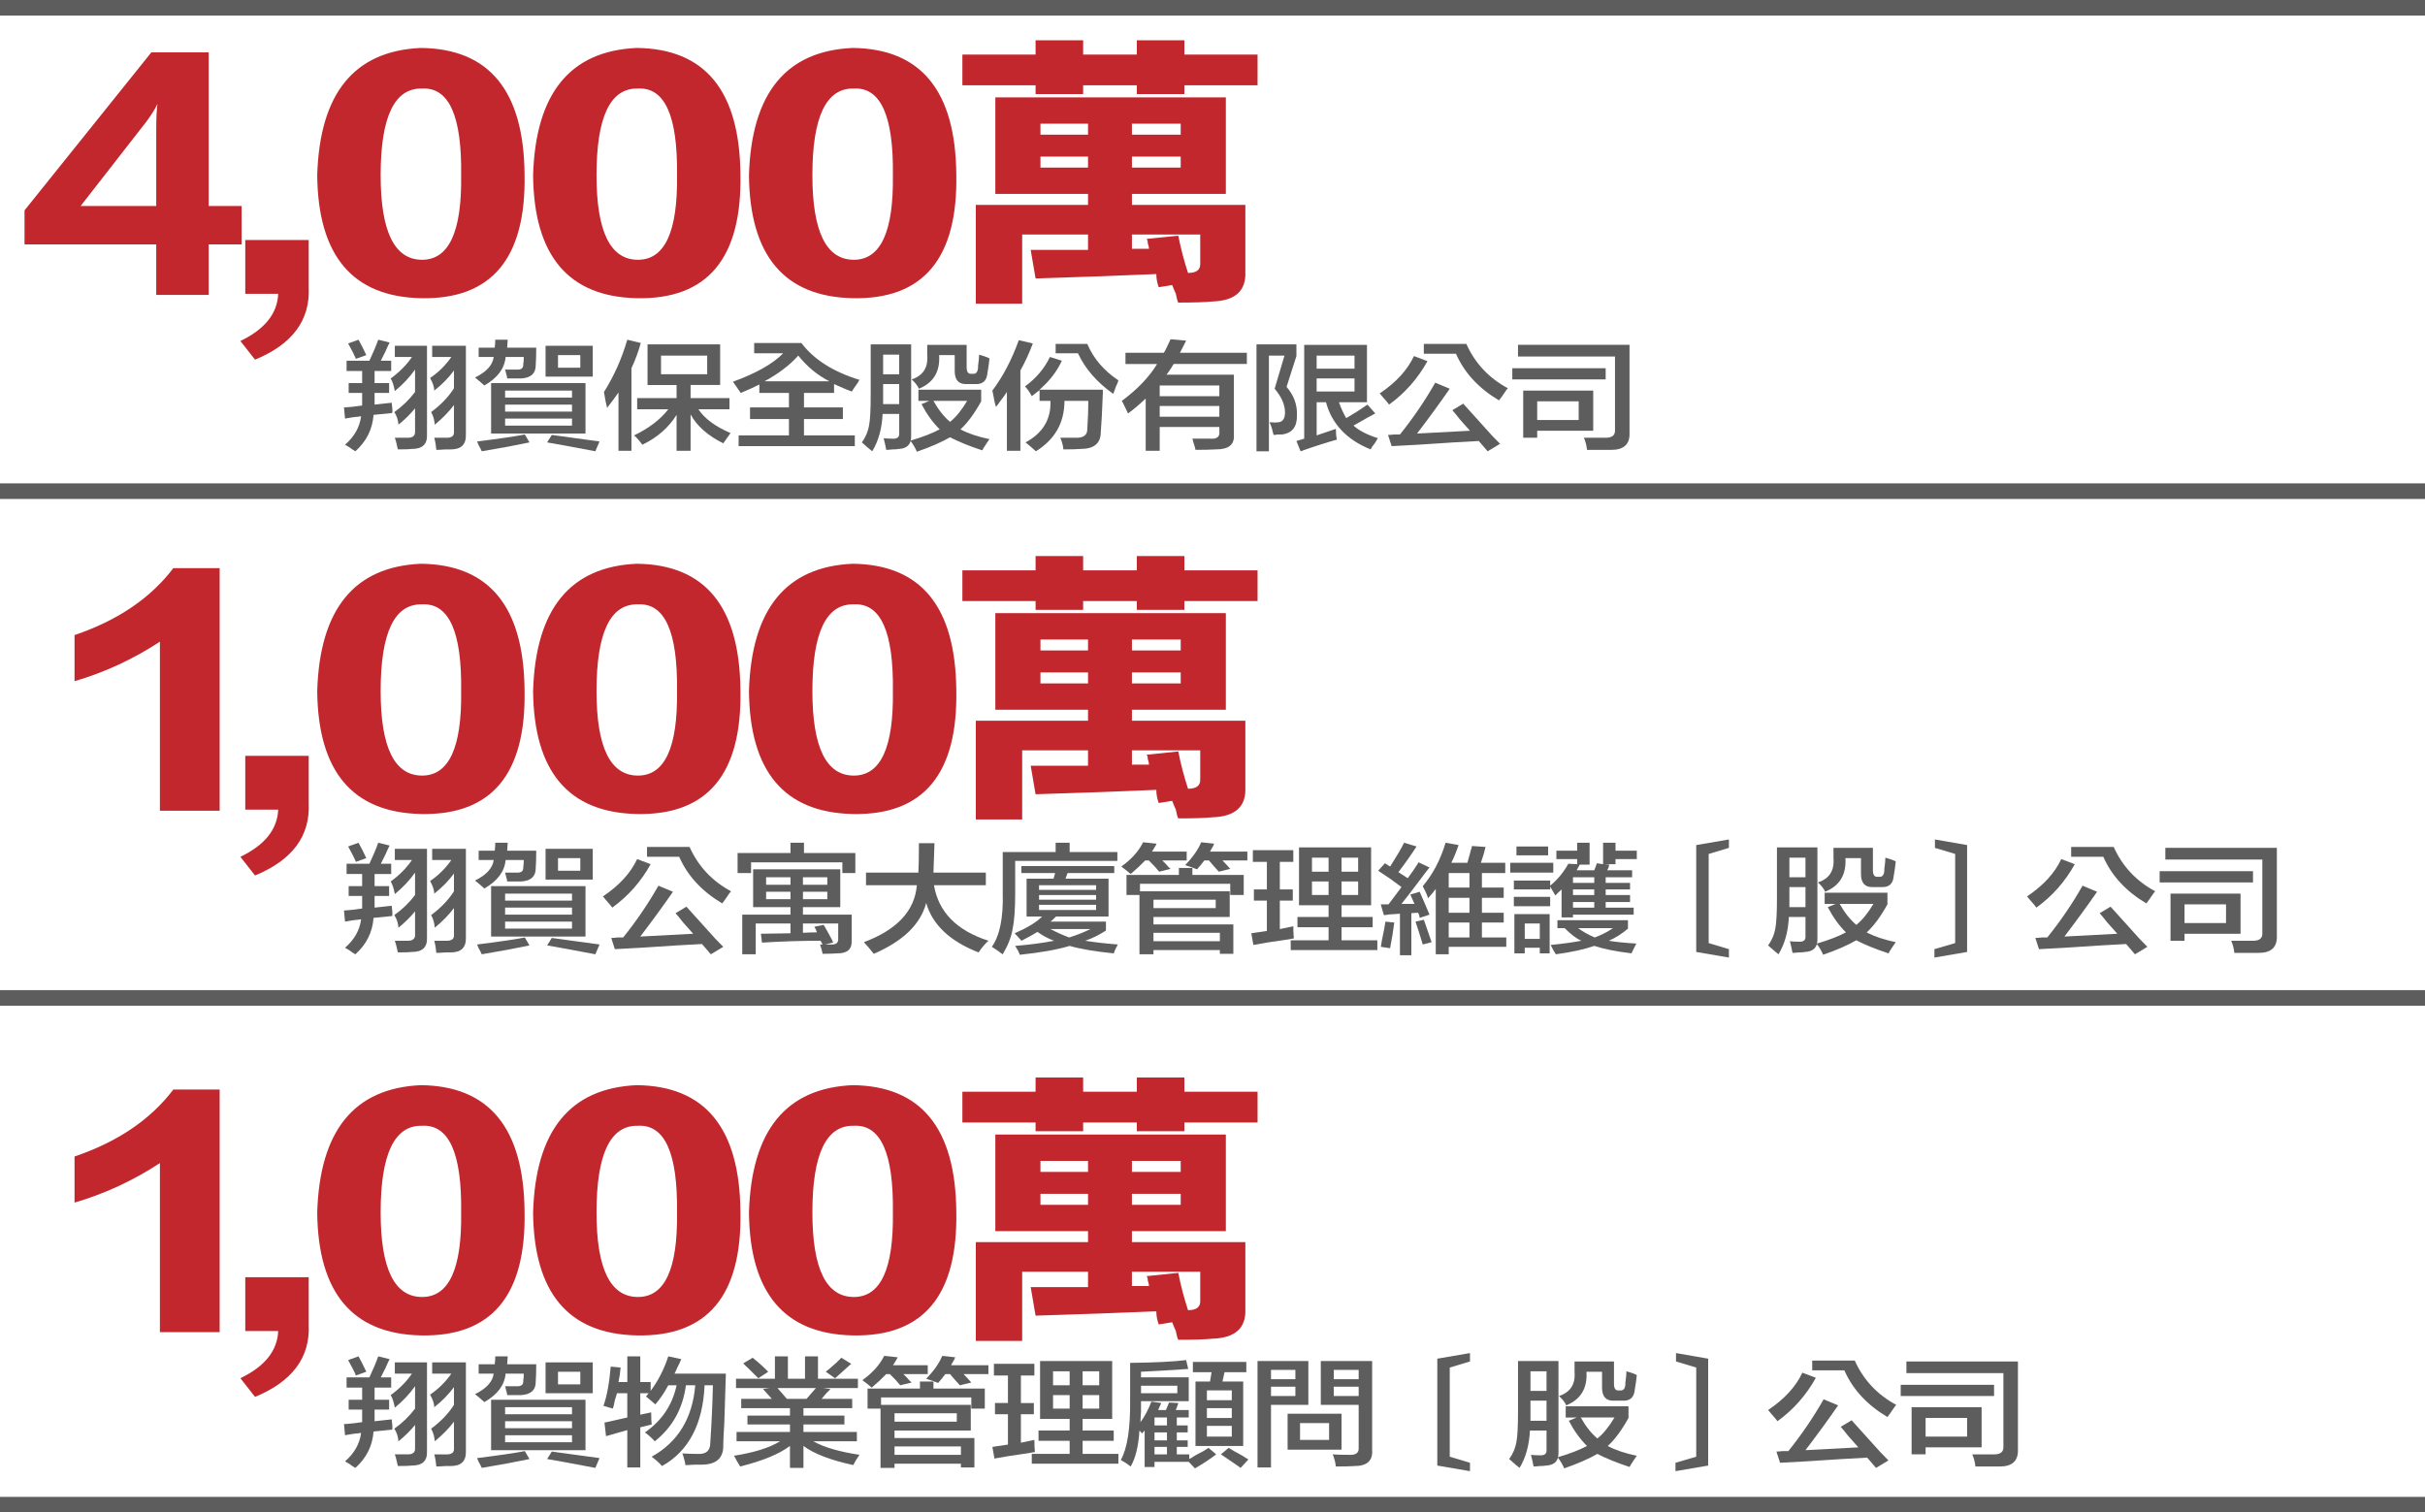 <!-- Generator: Adobe Illustrator 18.1.1, SVG Export Plug-In  -->
<svg version="1.1"
	 xmlns="http://www.w3.org/2000/svg" xmlns:xlink="http://www.w3.org/1999/xlink" xmlns:a="http://ns.adobe.com/AdobeSVGViewerExtensions/3.0/"
	 x="0px" y="0px" width="311px" height="194px" viewBox="0 0 311 194" enable-background="new 0 0 311 194" xml:space="preserve">
<defs>
</defs>
<g>
	<path fill="#5D5D5D" d="M44.449,47.586v-1.317h2.927c0.488-1.037,0.865-1.935,1.131-2.694l1.463,0.359
		c-0.133,0.24-0.31,0.619-0.532,1.138c-0.266,0.52-0.466,0.919-0.599,1.197h1.33v1.317h-2.129v1.556h1.863V50.4h-1.863v0.599
		c0,0.28,0,0.579,0,0.898l2.195-0.24c0.089,0.599,0.11,1.038,0.067,1.317l-2.395,0.239c-0.133,1.836-0.909,3.392-2.328,4.67
		c-0.089-0.04-0.222-0.12-0.399-0.24c-0.177-0.16-0.489-0.359-0.931-0.599c1.197-1.037,1.885-2.255,2.062-3.652
		c-0.222,0.04-0.555,0.08-0.998,0.119c-0.489,0.08-0.843,0.141-1.064,0.18l-0.133-1.437c0.044,0,0.11,0,0.2,0
		c0.621-0.039,1.33-0.12,2.129-0.24c0-0.279,0-0.618,0-1.017V50.4h-1.73v-1.258h1.73v-1.556H44.449z M45.647,46.029
		c-0.177-0.438-0.51-1.097-0.998-1.976l1.33-0.479c0.355,0.639,0.687,1.297,0.998,1.976L45.647,46.029z M50.636,50.16
		c-0.133-0.719-0.31-1.257-0.532-1.617c1.108-0.798,2.018-1.715,2.727-2.754h-2.195v-1.437h4.124v11.435
		c0.044,1.197-0.599,1.796-1.929,1.796c-0.266,0.039-0.865,0.06-1.796,0.06c-0.044-0.12-0.089-0.299-0.133-0.539
		c-0.089-0.399-0.177-0.718-0.266-0.958c0.532,0,1.041,0,1.53,0c0.754,0.039,1.108-0.24,1.064-0.838v-2.933
		c-0.622,0.759-1.33,1.457-2.129,2.095c-0.044-0.599-0.222-1.138-0.532-1.617c1.02-0.719,1.906-1.576,2.661-2.574v-2.874
		C52.52,48.404,51.656,49.322,50.636,50.16z M55.691,50.101c0-0.439-0.177-0.978-0.532-1.617c1.064-0.719,1.973-1.617,2.727-2.694
		h-2.461v-1.437h4.324v11.375c0.044,1.277-0.599,1.916-1.929,1.916c-0.133,0-0.355,0-0.665,0c-0.532,0.039-0.931,0.06-1.197,0.06
		c-0.044-0.559-0.133-1.078-0.266-1.556c0.488,0,0.975,0,1.463,0c0.754,0.039,1.108-0.219,1.064-0.778v-3.413
		c-0.665,0.879-1.486,1.717-2.461,2.515c-0.044-0.599-0.2-1.138-0.466-1.617c1.241-0.917,2.217-1.935,2.927-3.053v-2.276
		C57.509,48.484,56.666,49.343,55.691,50.101z"/>
	<path fill="#5D5D5D" d="M62.117,49.442c-0.489-0.439-0.888-0.778-1.197-1.018c1.463-0.718,2.262-1.595,2.395-2.634h-1.929v-1.197
		h2.062c0.044-0.319,0.067-0.659,0.067-1.018h1.597l-0.067,1.018h3.725c0,0.918-0.023,1.676-0.067,2.275
		c0,1.038-0.622,1.597-1.863,1.676c-0.577,0-1.175,0-1.796,0c0-0.159-0.044-0.359-0.133-0.599c-0.044-0.239-0.089-0.419-0.133-0.538
		c0.532,0,1.02,0,1.463,0c0.621,0.04,0.908-0.2,0.865-0.719c0.044-0.199,0.067-0.498,0.067-0.898h-2.328
		C64.712,47.267,63.803,48.484,62.117,49.442z M61.785,57.884c-0.044-0.12-0.177-0.38-0.399-0.779
		c-0.089-0.239-0.156-0.399-0.2-0.479c2.883-0.359,4.923-0.658,6.12-0.898l0.599,1.018C66.219,57.105,64.18,57.484,61.785,57.884z
		 M62.982,55.608v-6.466h12.107v6.466H62.982z M64.778,50.101v0.898h8.581v-0.898H64.778z M64.778,51.897v0.898h8.581v-0.898H64.778
		z M64.778,53.693v0.898h8.581v-0.898H64.778z M69.967,48.305v-3.952h6.053v3.952H69.967z M76.353,57.884
		c-2.705-0.52-4.767-0.898-6.186-1.138l0.599-0.958c0.665,0.08,1.685,0.22,3.06,0.419c1.374,0.2,2.395,0.339,3.06,0.419
		L76.353,57.884z M71.563,45.55v1.617h2.86V45.55H71.563z"/>
	<path fill="#5D5D5D" d="M79.319,57.823V50.34c-0.443,0.64-0.931,1.298-1.463,1.976c-0.044-0.239-0.111-0.538-0.2-0.898
		c-0.089-0.518-0.156-0.898-0.2-1.137c1.286-2.036,2.284-4.271,2.993-6.705l1.73,0.419c-0.31,1.118-0.71,2.196-1.197,3.233v10.597
		H79.319z M83.045,49.382v-5.209h9.313v5.209h-3.792v1.676h4.989v1.437h-3.991c0.798,1.197,2.172,2.215,4.124,3.053
		c-0.089,0.12-0.244,0.34-0.466,0.658c-0.222,0.319-0.377,0.539-0.466,0.659c-1.996-0.997-3.393-2.235-4.191-3.712v4.67H86.77v-4.61
		c-1.021,1.637-2.484,2.914-4.39,3.832c-0.443-0.599-0.798-0.997-1.064-1.197c1.906-0.917,3.37-2.036,4.39-3.352h-3.991v-1.437
		h5.056v-1.676H83.045z M84.774,45.61v2.395h5.92V45.61H84.774z"/>
	<path fill="#5D5D5D" d="M109.228,50.22c-0.443-0.159-1.064-0.419-1.863-0.778c-0.177-0.08-0.31-0.139-0.399-0.179V50.4h-3.858
		v1.856h4.989v1.497h-4.989v2.095h6.519v1.377H94.726v-1.377h6.453v-2.095h-4.989v-1.497h4.989V50.4h-3.792v-1.078
		c-0.71,0.36-1.508,0.719-2.395,1.078c-0.399-0.599-0.732-1.078-0.998-1.437c2.971-1.078,5.122-2.295,6.453-3.652h-3.725v-1.317
		h6.053c1.597,2.116,4.08,3.693,7.45,4.729c-0.044,0.04-0.089,0.12-0.133,0.24C109.693,49.562,109.404,49.981,109.228,50.22z
		 M102.376,45.61c-1.109,1.238-2.551,2.334-4.324,3.293h8.315C104.859,48.145,103.529,47.047,102.376,45.61z"/>
	<path fill="#5D5D5D" d="M125.964,57.764c-1.686-0.56-3.06-1.118-4.124-1.676c-1.109,0.637-2.528,1.257-4.257,1.856
		c-0.177-0.44-0.443-0.898-0.798-1.377c-0.177,0.637-0.688,0.978-1.53,1.018c-0.177,0.039-0.443,0.06-0.798,0.06
		c-0.355,0.039-0.622,0.06-0.798,0.06c-0.044-0.159-0.089-0.38-0.133-0.658c-0.089-0.399-0.156-0.679-0.2-0.838
		c0.31,0.039,0.687,0.06,1.131,0.06c0.621,0.039,0.908-0.199,0.865-0.719v-2.454h-2.129c-0.089,1.876-0.532,3.472-1.33,4.79
		c-0.31-0.24-0.755-0.619-1.33-1.138c0.488-0.678,0.798-1.416,0.931-2.215c0.133-0.719,0.2-1.995,0.2-3.831v-6.526h5.189v11.854
		c0,0.159-0.023,0.319-0.067,0.479c1.507-0.438,2.75-0.917,3.725-1.436c-0.888-0.878-1.663-1.955-2.328-3.233l0.998-0.419h-1.397
		v-1.436h8.049v1.497c-0.888,1.597-1.774,2.795-2.661,3.592c0.975,0.519,2.217,0.938,3.725,1.257
		c-0.177,0.24-0.443,0.638-0.798,1.197C126.053,57.644,126.008,57.724,125.964,57.764z M113.258,45.491v2.515h2.062v-2.515H113.258z
		 M113.258,51.836h2.062v-2.574h-2.062V51.836z M117.848,49.861c-0.177-0.398-0.489-0.798-0.931-1.197
		c1.463-0.479,2.129-1.516,1.996-3.113v-1.317h5.056v2.874c0,0.559,0.177,0.838,0.532,0.838h0.266
		c0.399,0.041,0.621-0.218,0.665-0.778c0-0.039,0-0.12,0-0.24c0.089-0.599,0.133-1.078,0.133-1.436
		c0.133,0.04,0.333,0.1,0.599,0.179c0.355,0.12,0.599,0.22,0.732,0.299c-0.044,0.52-0.133,1.159-0.266,1.916
		c-0.089,0.958-0.599,1.417-1.53,1.377h-1.131c-1.021,0.04-1.53-0.518-1.53-1.676V45.55h-1.996
		C120.576,47.666,119.711,49.103,117.848,49.861z M124.035,51.417h-4.324c0.621,1.118,1.33,2.016,2.129,2.694
		C122.594,53.513,123.325,52.615,124.035,51.417z"/>
	<path fill="#5D5D5D" d="M127.734,52.196c-0.133-0.399-0.266-0.998-0.399-1.796c-0.044-0.12-0.067-0.219-0.067-0.299
		c1.33-1.756,2.461-3.911,3.393-6.466l1.796,0.419c-0.443,1.197-0.976,2.355-1.596,3.472v10.298h-1.73V50.28
		c-0.177,0.279-0.466,0.679-0.865,1.197C128.043,51.797,127.867,52.037,127.734,52.196z M136.381,57.644
		c-0.044-0.479-0.177-0.978-0.399-1.497c0.754,0,1.397,0,1.929,0c1.02,0.039,1.53-0.319,1.53-1.078
		c0.089-1.356,0.133-2.574,0.133-3.652h-3.06c0,2.795-1.22,4.949-3.659,6.466c-0.443-0.4-0.888-0.779-1.33-1.138
		c2.217-1.197,3.282-2.973,3.193-5.329h-1.397V50.04c-0.31,0.24-0.643,0.5-0.998,0.778c-0.222-0.438-0.51-0.858-0.865-1.257
		c1.419-1.037,2.483-2.295,3.193-3.772l1.53,0.479c-0.622,1.357-1.574,2.595-2.86,3.712h8.116c0,0.4,0,0.538,0,0.419
		c-0.089,2.355-0.177,4.031-0.266,5.029c0,1.437-0.865,2.156-2.594,2.156C138.088,57.623,137.356,57.644,136.381,57.644z
		 M142.767,50.519c-2.085-1.476-3.592-3.212-4.523-5.208h-2.86v-1.197h4.058c0.798,1.876,2.129,3.433,3.991,4.67
		c-0.044,0.2-0.156,0.479-0.333,0.838C142.967,50.021,142.856,50.32,142.767,50.519z"/>
	<path fill="#5D5D5D" d="M144.338,46.688v-1.437h4.923c0.133-0.199,0.288-0.498,0.466-0.898c0.177-0.359,0.31-0.638,0.399-0.838
		l1.996,0.179c-0.089,0.16-0.222,0.419-0.399,0.778c-0.177,0.32-0.31,0.579-0.399,0.778h8.581v1.437h-9.379
		c-0.089,0.12-0.2,0.299-0.333,0.538c-0.266,0.4-0.466,0.679-0.599,0.838h8.648v7.723c0.089,1.236-0.665,1.856-2.262,1.856
		c-0.71,0.039-1.596,0.06-2.661,0.06c-0.044-0.239-0.133-0.559-0.266-0.958c-0.044-0.2-0.089-0.359-0.133-0.479
		c0.709,0,1.463,0,2.262,0c0.887,0.08,1.286-0.24,1.197-0.958V54.77h-7.65v3.053h-1.796v-6.705c-0.71,0.679-1.463,1.317-2.262,1.916
		c-0.133-0.279-0.355-0.738-0.665-1.377c-0.089-0.12-0.133-0.2-0.133-0.24c1.996-1.476,3.503-3.053,4.523-4.729H144.338z
		 M148.728,49.442v1.377h7.65v-1.377H148.728z M148.728,52.076v1.377h7.65v-1.377H148.728z"/>
	<path fill="#5D5D5D" d="M161.141,57.884v-13.71h5.122v1.497l-1.264,3.951c0.931,1.078,1.374,2.276,1.33,3.592
		c0.044,1.518-0.599,2.356-1.929,2.515c-0.133,0-0.31,0-0.532,0c-0.222,0.041-0.399,0.06-0.532,0.06c0-0.039-0.023-0.12-0.067-0.24
		c-0.133-0.599-0.289-1.057-0.466-1.377c0.089,0,0.222,0,0.399,0c0.266,0.04,0.466,0.04,0.599,0c0.665,0,0.998-0.419,0.998-1.258
		c0-0.996-0.443-2.015-1.33-3.053l1.264-4.25h-1.996v12.273H161.141z M166.795,57.884l-0.532-1.317l0.998-0.299V44.233h8.049v7.364
		h-3.592c0.266,0.758,0.576,1.436,0.931,2.035c0.089-0.039,0.222-0.12,0.399-0.239c0.754-0.439,1.53-0.938,2.328-1.497l0.998,1.137
		c-0.222,0.12-0.555,0.299-0.998,0.539c-0.798,0.44-1.397,0.778-1.796,1.018c0.709,0.639,1.752,1.178,3.127,1.616
		c-0.089,0.159-0.222,0.379-0.399,0.659c-0.266,0.319-0.443,0.578-0.532,0.778c-3.06-1.238-4.967-3.253-5.721-6.046h-1.197v4.25
		l2.461-0.838c0,0.52,0.044,0.978,0.133,1.378C170.031,56.785,168.48,57.285,166.795,57.884z M168.857,45.61v1.676h4.856V45.61
		H168.857z M168.857,50.22h4.856v-1.676h-4.856V50.22z"/>
	<path fill="#5D5D5D" d="M178.144,51.897c-0.133-0.2-0.399-0.518-0.798-0.958c-0.177-0.199-0.31-0.359-0.399-0.479
		c2.084-1.397,3.548-2.993,4.39-4.79l1.73,0.658C181.824,48.564,180.183,50.421,178.144,51.897z M178.476,57.225l-0.466-1.436
		c0.177,0,0.443-0.019,0.798-0.06c0.355,0,0.599,0,0.732,0c1.73-2.155,3.237-4.37,4.523-6.645l1.863,0.778
		c-1.242,1.796-2.639,3.712-4.191,5.747l6.785-0.359c-0.31-0.359-0.755-0.858-1.33-1.497c-0.399-0.518-0.71-0.898-0.931-1.138
		l1.397-0.838c0.798,0.878,2.039,2.255,3.725,4.131c0.443,0.439,0.775,0.779,0.998,1.018l-1.597,0.958l-1.131-1.317
		c-1.686,0.08-4.302,0.239-7.85,0.479C180.339,57.125,179.23,57.184,178.476,57.225z M192.246,51.358
		c-2.617-1.556-4.457-3.552-5.521-5.987h-4.124v-1.257h5.455c1.108,2.475,2.883,4.37,5.322,5.688c-0.044,0.04-0.111,0.119-0.2,0.239
		C192.778,50.639,192.468,51.079,192.246,51.358z"/>
	<path fill="#5D5D5D" d="M193.949,48.664v-1.437h11.974v1.437H193.949z M203.528,57.703c-0.044-0.519-0.177-1.038-0.399-1.556
		c0.754,0,1.64,0,2.661,0c0.931,0.039,1.374-0.299,1.33-1.018v-9.4H194.68v-1.497h14.302v11.316
		c0.044,1.437-0.732,2.155-2.328,2.155C205.723,57.703,204.681,57.703,203.528,57.703z M195.346,56.147v-6.046h8.98v5.148h-7.184
		v0.898H195.346z M202.463,53.872v-2.395h-5.322v2.395H202.463z"/>
</g>
<g>
	<path fill="#5D5D5D" d="M44.449,112.107v-1.317h2.927c0.488-1.037,0.865-1.935,1.131-2.694l1.463,0.359
		c-0.133,0.24-0.31,0.619-0.532,1.138c-0.266,0.519-0.466,0.919-0.599,1.197h1.33v1.317h-2.129v1.556h1.863v1.258h-1.863v0.599
		c0,0.279,0,0.579,0,0.898l2.195-0.24c0.089,0.599,0.11,1.039,0.067,1.317l-2.395,0.239c-0.133,1.836-0.909,3.392-2.328,4.67
		c-0.089-0.04-0.222-0.12-0.399-0.24c-0.177-0.16-0.489-0.359-0.931-0.599c1.197-1.037,1.885-2.254,2.062-3.652
		c-0.222,0.04-0.555,0.08-0.998,0.119c-0.489,0.081-0.843,0.141-1.064,0.18l-0.133-1.437c0.044,0,0.11,0,0.2,0
		c0.621-0.039,1.33-0.12,2.129-0.24c0-0.279,0-0.618,0-1.017v-0.599h-1.73v-1.258h1.73v-1.556H44.449z M45.647,110.55
		c-0.177-0.439-0.51-1.097-0.998-1.976l1.33-0.479c0.355,0.639,0.687,1.297,0.998,1.976L45.647,110.55z M50.636,114.681
		c-0.133-0.719-0.31-1.257-0.532-1.617c1.108-0.798,2.018-1.716,2.727-2.754h-2.195v-1.437h4.124v11.435
		c0.044,1.197-0.599,1.796-1.929,1.796c-0.266,0.039-0.865,0.06-1.796,0.06c-0.044-0.12-0.089-0.299-0.133-0.539
		c-0.089-0.399-0.177-0.718-0.266-0.958c0.532,0,1.041,0,1.53,0c0.754,0.039,1.108-0.24,1.064-0.838v-2.933
		c-0.622,0.759-1.33,1.457-2.129,2.095c-0.044-0.599-0.222-1.138-0.532-1.617c1.02-0.719,1.906-1.576,2.661-2.574v-2.874
		C52.52,112.925,51.656,113.842,50.636,114.681z M55.691,114.621c0-0.439-0.177-0.978-0.532-1.617
		c1.064-0.719,1.973-1.617,2.727-2.694h-2.461v-1.437h4.324v11.375c0.044,1.277-0.599,1.916-1.929,1.916c-0.133,0-0.355,0-0.665,0
		c-0.532,0.039-0.931,0.06-1.197,0.06c-0.044-0.559-0.133-1.077-0.266-1.556c0.488,0,0.975,0,1.463,0
		c0.754,0.039,1.108-0.219,1.064-0.778v-3.413c-0.665,0.879-1.486,1.716-2.461,2.515c-0.044-0.599-0.2-1.138-0.466-1.617
		c1.241-0.917,2.217-1.935,2.927-3.053v-2.276C57.509,113.005,56.666,113.863,55.691,114.621z"/>
	<path fill="#5D5D5D" d="M62.117,113.962c-0.489-0.439-0.888-0.778-1.197-1.018c1.463-0.718,2.262-1.596,2.395-2.634h-1.929v-1.197
		h2.062c0.044-0.319,0.067-0.659,0.067-1.018h1.597l-0.067,1.018h3.725c0,0.919-0.023,1.676-0.067,2.275
		c0,1.039-0.622,1.597-1.863,1.676c-0.577,0-1.175,0-1.796,0c0-0.159-0.044-0.359-0.133-0.599c-0.044-0.239-0.089-0.419-0.133-0.538
		c0.532,0,1.02,0,1.463,0c0.621,0.04,0.908-0.2,0.865-0.719c0.044-0.2,0.067-0.499,0.067-0.898h-2.328
		C64.712,111.787,63.803,113.005,62.117,113.962z M61.785,122.404c-0.044-0.12-0.177-0.38-0.399-0.779
		c-0.089-0.239-0.156-0.399-0.2-0.479c2.883-0.359,4.923-0.658,6.12-0.898l0.599,1.018C66.219,121.625,64.18,122.004,61.785,122.404
		z M62.982,120.129v-6.466h12.107v6.466H62.982z M64.778,114.621v0.898h8.581v-0.898H64.778z M64.778,116.417v0.898h8.581v-0.898
		H64.778z M64.778,118.213v0.898h8.581v-0.898H64.778z M69.967,112.825v-3.952h6.053v3.952H69.967z M76.353,122.404
		c-2.705-0.52-4.767-0.898-6.186-1.138l0.599-0.958c0.665,0.08,1.685,0.22,3.06,0.419c1.374,0.2,2.395,0.339,3.06,0.419
		L76.353,122.404z M71.563,110.071v1.617h2.86v-1.617H71.563z"/>
	<path fill="#5D5D5D" d="M78.521,116.417c-0.133-0.2-0.399-0.518-0.798-0.958c-0.177-0.199-0.31-0.359-0.399-0.479
		c2.084-1.397,3.548-2.993,4.39-4.79l1.73,0.658C82.202,113.085,80.56,114.941,78.521,116.417z M78.854,121.745l-0.466-1.436
		c0.177,0,0.443-0.02,0.798-0.06c0.355,0,0.599,0,0.732,0c1.73-2.155,3.237-4.37,4.523-6.645l1.863,0.778
		c-1.242,1.796-2.639,3.712-4.191,5.747l6.785-0.359c-0.31-0.359-0.755-0.858-1.33-1.497c-0.399-0.518-0.71-0.898-0.931-1.138
		l1.397-0.838c0.798,0.878,2.039,2.255,3.725,4.131c0.443,0.439,0.775,0.779,0.998,1.018l-1.597,0.958l-1.131-1.317
		c-1.686,0.08-4.302,0.239-7.85,0.479C80.716,121.645,79.608,121.705,78.854,121.745z M92.624,115.878
		c-2.617-1.556-4.457-3.552-5.521-5.987h-4.124v-1.257h5.455c1.108,2.475,2.883,4.37,5.322,5.688c-0.044,0.04-0.111,0.119-0.2,0.239
		C93.156,115.16,92.845,115.6,92.624,115.878z"/>
	<path fill="#5D5D5D" d="M94.593,111.987v-2.574h6.785v-1.317h1.73v1.317h6.586v2.574h-1.663v-1.377H96.323v1.377H94.593z
		 M97.719,120.907l-0.133-1.138l3.792-0.06v-1.258h-4.457v3.952h-1.73v-5.089h6.186v-0.958h-4.79v-4.849h11.176v4.849h-4.79v0.958
		h6.253v3.352c0.044,1.077-0.555,1.617-1.796,1.617c-0.622,0.039-1.264,0.06-1.929,0.06c-0.089-0.439-0.2-0.838-0.333-1.197h0.333
		l-0.266-0.479C102.752,120.668,100.247,120.747,97.719,120.907z M98.252,112.526v0.958h3.126v-0.958H98.252z M98.252,114.381v0.958
		h3.126v-0.958H98.252z M106.101,112.526h-3.126v0.958h3.126V112.526z M102.975,114.381v0.958h3.126v-0.958H102.975z
		 M107.498,118.452h-4.523v1.197c0.621-0.039,1.22-0.06,1.796-0.06c-0.044-0.08-0.089-0.2-0.133-0.36
		c-0.089-0.159-0.156-0.279-0.2-0.359l1.197-0.24c0.266,0.44,0.642,1.118,1.131,2.036c0.044,0.12,0.067,0.2,0.067,0.24l-0.998,0.239
		h0.865c0.532,0,0.798-0.22,0.798-0.658V118.452z"/>
	<path fill="#5D5D5D" d="M111.063,113.543v-1.616h6.719c0.044-0.878,0.067-2.135,0.067-3.772h1.996l-0.133,3.772h6.719v1.616h-6.652
		c0.576,3.433,2.904,5.807,6.985,7.125c-0.443,0.398-0.865,0.898-1.264,1.497c-3.682-1.437-5.92-3.552-6.719-6.346
		c-0.71,2.714-2.95,4.889-6.719,6.525c-0.133-0.16-0.377-0.459-0.732-0.898c-0.266-0.279-0.443-0.479-0.532-0.599
		c4.257-1.596,6.519-4.031,6.785-7.304H111.063z"/>
	<path fill="#5D5D5D" d="M128.598,122.404c-0.133-0.081-0.355-0.24-0.665-0.479c-0.31-0.2-0.555-0.359-0.732-0.479
		c1.02-1.436,1.486-3.751,1.397-6.945v-5.209h6.785v-1.197h1.796v1.197h6.12v1.138h-13.105v4.191c0,1.996-0.111,3.512-0.333,4.55
		C129.685,120.21,129.264,121.286,128.598,122.404z M130.993,111.987v-0.898h11.907v0.898h-5.987l-0.266,0.719h5.521v4.849h-6.719
		c-0.044,0.04-0.133,0.12-0.266,0.24c-0.044,0.08-0.2,0.22-0.466,0.419h7.118v1.137c-0.843,0.56-1.73,0.999-2.661,1.317
		c1.241,0.2,2.638,0.359,4.191,0.479c-0.044,0.08-0.111,0.2-0.2,0.36c-0.089,0.159-0.2,0.419-0.333,0.778
		c-2.395-0.24-4.28-0.56-5.654-0.958c-1.597,0.48-3.725,0.858-6.386,1.138c-0.133-0.359-0.333-0.739-0.599-1.138
		c1.906-0.159,3.569-0.38,4.989-0.658c-0.755-0.279-1.463-0.658-2.129-1.138c-0.577,0.36-1.264,0.739-2.062,1.138
		c-0.044-0.08-0.133-0.179-0.266-0.299c-0.089-0.12-0.289-0.339-0.599-0.658c1.64-0.719,2.816-1.437,3.526-2.156h-1.996v-4.849
		h3.459l0.2-0.719H130.993z M133.255,113.543v0.599h7.317v-0.599H133.255z M133.255,114.801v0.599h7.317v-0.599H133.255z
		 M133.255,116.058v0.659h7.317v-0.659H133.255z M139.841,119.171h-5.122c0.754,0.399,1.552,0.759,2.395,1.077
		C138.133,119.93,139.042,119.57,139.841,119.171z"/>
	<path fill="#5D5D5D" d="M145.003,112.107c-0.266-0.24-0.665-0.559-1.197-0.958c1.286-0.917,2.217-1.955,2.794-3.113l1.73,0.179
		c-0.044,0.12-0.133,0.279-0.266,0.479c-0.133,0.24-0.244,0.419-0.333,0.539h4.457v1.137h-3.126c0.222,0.2,0.488,0.479,0.798,0.838
		c0.133,0.12,0.222,0.2,0.266,0.239l-1.463,0.36c-0.31-0.398-0.755-0.877-1.33-1.437h-0.466
		C146.333,110.93,145.712,111.508,145.003,112.107z M156.445,122.344v-0.479h-8.515v0.539h-1.796v-7.604h-1.663v-2.574h6.719v-0.898
		h1.73v0.898h6.586v2.574h-1.73v-1.437H146.2v0.958h11.508v3.293h-9.779v0.958h10.244v3.772H156.445z M147.93,115.399v1.077h7.983
		v-1.077H147.93z M156.445,119.65h-8.515v1.077h8.515V119.65z M153.518,111.508c-0.489-0.2-0.998-0.379-1.53-0.539
		c0.975-0.997,1.663-1.976,2.062-2.933l1.663,0.179c-0.044,0.16-0.177,0.419-0.399,0.778c-0.044,0.08-0.089,0.16-0.133,0.24h4.79
		v1.137h-3.193c0.355,0.36,0.687,0.719,0.998,1.078l-1.463,0.36c-0.443-0.479-0.865-0.958-1.264-1.437h-0.599
		C154.183,110.73,153.872,111.109,153.518,111.508z"/>
	<path fill="#5D5D5D" d="M160.675,110.55v-1.497h5.189v1.497h-1.73v3.533h1.663v1.437h-1.663v3.652l1.73-0.359
		c0,0.559,0.022,1.078,0.067,1.556c-0.222,0.04-0.577,0.1-1.064,0.179c-1.73,0.24-3.104,0.459-4.124,0.659l-0.266-1.497l1.996-0.299
		v-3.891h-1.663v-1.437h1.663v-3.533H160.675z M166.396,118.931v-1.317h3.991v-1.497h-3.792v-7.424h9.246v7.424h-3.792v1.497h3.991
		v1.317h-3.991v1.677h4.59v1.257h-11.109v-1.257h4.856v-1.677H166.396z M168.258,110.011v1.796h2.129v-1.796H168.258z
		 M168.258,113.064v1.736h2.129v-1.736H168.258z M174.179,110.011h-2.129v1.796h2.129V110.011z M172.05,113.064v1.736h2.129v-1.736
		H172.05z"/>
	<path fill="#5D5D5D" d="M177.478,117.375l-0.399-1.377c0.355,0,0.687,0,0.998,0c0.532-0.719,1.087-1.457,1.663-2.215
		c-0.31-0.24-0.798-0.599-1.463-1.077c-0.71-0.479-1.22-0.818-1.53-1.018l0.865-0.958l0.665,0.419
		c0.044-0.079,0.133-0.218,0.266-0.419c0.709-1.117,1.22-1.996,1.53-2.635l1.597,0.479c-0.755,1.159-1.53,2.255-2.328,3.293
		l1.197,0.778c0.177-0.239,0.421-0.578,0.732-1.017c0.31-0.48,0.532-0.818,0.665-1.018l1.397,0.658
		c-0.266,0.32-0.665,0.838-1.197,1.557c-1.109,1.477-1.907,2.514-2.395,3.113h1.663l-0.532-1.197l1.197-0.359
		c0.443,0.998,0.865,1.976,1.264,2.934l-1.264,0.419c0-0.079-0.023-0.199-0.067-0.359c-0.044-0.12-0.089-0.219-0.133-0.299
		c-0.266,0-0.555,0.021-0.865,0.06v5.388h-1.463v-5.328l-0.798,0.06c-0.31,0-0.688,0.04-1.131,0.12
		C177.655,117.375,177.611,117.375,177.478,117.375z M178.277,121.625l-1.197-0.179c0.044-0.16,0.089-0.419,0.133-0.778
		c0.222-1.037,0.376-1.856,0.466-2.454l1.131,0.119C178.676,119.411,178.498,120.509,178.277,121.625z M182.467,121.147
		c-0.31-1.037-0.622-2.015-0.931-2.933l1.064-0.24c0.133,0.359,0.177,0.479,0.133,0.359c0.399,1.197,0.687,2.036,0.865,2.515
		L182.467,121.147z M184.131,122.404v-8.382c-0.089,0.119-0.244,0.319-0.466,0.599c-0.222,0.239-0.399,0.439-0.532,0.599
		c-0.044-0.24-0.177-0.579-0.399-1.018c-0.133-0.24-0.222-0.419-0.266-0.539c1.286-1.516,2.262-3.372,2.927-5.568l1.663,0.299
		c-0.266,0.799-0.577,1.556-0.931,2.275h2.062c0.089-0.279,0.222-0.757,0.399-1.436c0.089-0.319,0.155-0.559,0.2-0.719l1.73,0.12
		c-0.044,0.2-0.133,0.538-0.266,1.017c-0.133,0.44-0.244,0.779-0.333,1.018h3.126v1.317h-2.993v1.856h2.794v1.317h-2.794v1.916
		h2.794v1.257h-2.794v1.916h3.126v1.197h-7.384v0.958H184.131z M185.794,111.987v1.856h2.661v-1.856H185.794z M185.794,115.16v1.916
		h2.661v-1.916H185.794z M185.794,118.333v1.916h2.661v-1.916H185.794z"/>
	<path fill="#5D5D5D" d="M193.683,111.927v-1.258h5.521v1.258H193.683z M200.268,117.674v-3.592c-0.266,0.24-0.532,0.5-0.798,0.778
		l-0.665-1.137v0.359h-4.656v-1.138h4.656v0.659c0.931-0.758,1.707-1.696,2.328-2.814l1.131,0.06v-0.658h-2.661v-1.078h2.661v-1.018
		h1.597v2.814h-1.264l-0.399,0.719h2.262c0.133-0.319,0.243-0.619,0.333-0.898l0.798,0.119v-2.754h1.596v1.018h2.727v1.078h-2.727
		v0.658h-1.397l0.599,0.06c-0.044,0.239-0.133,0.479-0.266,0.719h3.193v0.898h-3.393v0.718h3.126v0.838h-3.126v0.719h3.126v0.898
		h-3.126v0.719h3.592v0.898h-7.783v0.359H200.268z M194.148,116.237v-1.197h4.656v1.197H194.148z M194.215,122.284v-5.029h4.523
		v5.029h-1.264v-0.719h-1.929v0.719H194.215z M194.481,109.712v-1.138h4.058v1.138H194.481z M195.545,118.452v1.976h1.929v-1.976
		H195.545z M209.248,122.284c-1.996-0.24-3.592-0.56-4.79-0.958c-1.242,0.439-2.883,0.798-4.923,1.078
		c-0.222-0.32-0.443-0.719-0.665-1.197c1.597-0.16,2.904-0.34,3.925-0.539c-0.622-0.279-1.33-0.818-2.129-1.617h-0.931v-1.018h9.047
		v1.078c-0.798,0.679-1.619,1.197-2.461,1.556c0.931,0.159,2.106,0.279,3.526,0.359c-0.133,0.279-0.31,0.638-0.532,1.078
		C209.271,122.184,209.248,122.244,209.248,122.284z M201.732,112.526v0.718h2.727v-0.718H201.732z M201.732,114.082v0.719h2.727
		v-0.719H201.732z M201.732,115.699v0.719h2.727v-0.719H201.732z M206.854,119.051h-4.457c0.576,0.44,1.286,0.838,2.129,1.197
		C205.457,119.89,206.232,119.491,206.854,119.051z"/>
	<path fill="#5D5D5D" d="M221.728,122.823l-4.191-0.718v-13.71l4.191-0.719v1.078l-2.594,0.779v11.435l2.594,0.778V122.823z"/>
	<path fill="#5D5D5D" d="M242.19,122.284c-1.686-0.56-3.06-1.118-4.124-1.676c-1.109,0.637-2.528,1.257-4.257,1.856
		c-0.177-0.44-0.443-0.898-0.798-1.377c-0.177,0.637-0.688,0.978-1.53,1.018c-0.177,0.039-0.443,0.06-0.798,0.06
		c-0.355,0.039-0.622,0.06-0.798,0.06c-0.044-0.159-0.089-0.38-0.133-0.658c-0.089-0.399-0.156-0.679-0.2-0.838
		c0.31,0.039,0.687,0.06,1.131,0.06c0.621,0.039,0.908-0.2,0.865-0.719v-2.454h-2.129c-0.089,1.876-0.532,3.472-1.33,4.79
		c-0.31-0.24-0.755-0.619-1.33-1.138c0.488-0.678,0.798-1.416,0.931-2.215c0.133-0.719,0.2-1.995,0.2-3.831v-6.526h5.189v11.854
		c0,0.159-0.023,0.319-0.067,0.479c1.507-0.439,2.75-0.917,3.725-1.436c-0.888-0.877-1.663-1.955-2.328-3.233l0.998-0.419h-1.397
		v-1.436h8.049v1.497c-0.888,1.597-1.774,2.794-2.661,3.592c0.975,0.519,2.217,0.938,3.725,1.257
		c-0.177,0.24-0.443,0.638-0.798,1.197C242.279,122.164,242.234,122.244,242.19,122.284z M229.485,110.011v2.515h2.062v-2.515
		H229.485z M229.485,116.357h2.062v-2.574h-2.062V116.357z M234.075,114.381c-0.177-0.398-0.489-0.798-0.931-1.197
		c1.463-0.479,2.129-1.516,1.996-3.113v-1.317h5.056v2.874c0,0.559,0.177,0.838,0.532,0.838h0.266
		c0.399,0.04,0.621-0.219,0.665-0.778c0-0.039,0-0.12,0-0.24c0.089-0.599,0.133-1.078,0.133-1.436c0.133,0.04,0.333,0.1,0.599,0.179
		c0.355,0.12,0.599,0.22,0.732,0.299c-0.044,0.519-0.133,1.158-0.266,1.916c-0.089,0.958-0.599,1.417-1.53,1.377h-1.131
		c-1.021,0.04-1.53-0.518-1.53-1.676v-2.036h-1.996C236.802,112.187,235.937,113.624,234.075,114.381z M240.261,115.938h-4.324
		c0.621,1.118,1.33,2.016,2.129,2.694C238.82,118.033,239.552,117.135,240.261,115.938z"/>
	<path fill="#5D5D5D" d="M248.084,121.745l2.661-0.778v-11.435l-2.594-0.779v-1.078l4.124,0.719v13.71l-4.191,0.718V121.745z"/>
	<path fill="#5D5D5D" d="M261.162,116.417c-0.133-0.2-0.399-0.518-0.798-0.958c-0.177-0.199-0.31-0.359-0.399-0.479
		c2.084-1.397,3.548-2.993,4.39-4.79l1.73,0.658C264.843,113.085,263.201,114.941,261.162,116.417z M261.495,121.745l-0.466-1.436
		c0.177,0,0.443-0.02,0.798-0.06c0.355,0,0.599,0,0.732,0c1.73-2.155,3.237-4.37,4.523-6.645l1.863,0.778
		c-1.242,1.796-2.639,3.712-4.191,5.747l6.785-0.359c-0.31-0.359-0.755-0.858-1.33-1.497c-0.399-0.518-0.71-0.898-0.931-1.138
		l1.397-0.838c0.798,0.878,2.039,2.255,3.725,4.131c0.443,0.439,0.775,0.779,0.998,1.018l-1.597,0.958l-1.131-1.317
		c-1.686,0.08-4.302,0.239-7.849,0.479C263.357,121.645,262.249,121.705,261.495,121.745z M275.265,115.878
		c-2.617-1.556-4.457-3.552-5.521-5.987h-4.124v-1.257h5.455c1.108,2.475,2.883,4.37,5.322,5.688c-0.044,0.04-0.111,0.119-0.2,0.239
		C275.797,115.16,275.486,115.6,275.265,115.878z"/>
	<path fill="#5D5D5D" d="M276.967,113.184v-1.437h11.974v1.437H276.967z M286.546,122.224c-0.044-0.519-0.177-1.038-0.399-1.556
		c0.754,0,1.64,0,2.661,0c0.931,0.039,1.374-0.299,1.33-1.018v-9.4h-12.439v-1.497h14.302v11.316
		c0.044,1.437-0.732,2.155-2.328,2.155C288.741,122.224,287.699,122.224,286.546,122.224z M278.364,120.668v-6.047h8.98v5.148
		h-7.184v0.898H278.364z M285.482,118.393v-2.395h-5.322v2.395H285.482z"/>
</g>
<g>
	<path fill="#5D5D5D" d="M44.449,177.986v-1.317h2.927c0.488-1.037,0.865-1.935,1.131-2.694l1.463,0.359
		c-0.133,0.24-0.31,0.619-0.532,1.138c-0.266,0.519-0.466,0.919-0.599,1.197h1.33v1.317h-2.129v1.556h1.863v1.258h-1.863v0.599
		c0,0.279,0,0.579,0,0.898l2.195-0.24c0.089,0.599,0.11,1.039,0.067,1.317l-2.395,0.239c-0.133,1.836-0.909,3.392-2.328,4.67
		c-0.089-0.04-0.222-0.12-0.399-0.24c-0.177-0.16-0.489-0.359-0.931-0.599c1.197-1.037,1.885-2.254,2.062-3.652
		c-0.222,0.04-0.555,0.08-0.998,0.119c-0.489,0.081-0.843,0.141-1.064,0.18l-0.133-1.437c0.044,0,0.11,0,0.2,0
		c0.621-0.039,1.33-0.12,2.129-0.24c0-0.279,0-0.618,0-1.017V180.8h-1.73v-1.258h1.73v-1.556H44.449z M45.647,176.429
		c-0.177-0.439-0.51-1.097-0.998-1.976l1.33-0.479c0.355,0.639,0.687,1.297,0.998,1.976L45.647,176.429z M50.636,180.56
		c-0.133-0.719-0.31-1.257-0.532-1.617c1.108-0.798,2.018-1.716,2.727-2.754h-2.195v-1.437h4.124v11.435
		c0.044,1.197-0.599,1.796-1.929,1.796c-0.266,0.039-0.865,0.06-1.796,0.06c-0.044-0.12-0.089-0.299-0.133-0.539
		c-0.089-0.399-0.177-0.718-0.266-0.958c0.532,0,1.041,0,1.53,0c0.754,0.04,1.108-0.24,1.064-0.838v-2.933
		c-0.622,0.759-1.33,1.457-2.129,2.095c-0.044-0.599-0.222-1.138-0.532-1.617c1.02-0.719,1.906-1.576,2.661-2.574v-2.874
		C52.52,178.804,51.656,179.721,50.636,180.56z M55.691,180.5c0-0.439-0.177-0.978-0.532-1.617c1.064-0.719,1.973-1.617,2.727-2.694
		h-2.461v-1.437h4.324v11.375c0.044,1.277-0.599,1.916-1.929,1.916c-0.133,0-0.355,0-0.665,0c-0.532,0.039-0.931,0.06-1.197,0.06
		c-0.044-0.559-0.133-1.077-0.266-1.556c0.488,0,0.975,0,1.463,0c0.754,0.04,1.108-0.219,1.064-0.778v-3.413
		c-0.665,0.879-1.486,1.716-2.461,2.515c-0.044-0.599-0.2-1.138-0.466-1.617c1.241-0.917,2.217-1.935,2.927-3.053v-2.276
		C57.509,178.884,56.666,179.742,55.691,180.5z"/>
	<path fill="#5D5D5D" d="M62.117,179.841c-0.489-0.439-0.888-0.778-1.197-1.018c1.463-0.718,2.262-1.596,2.395-2.634h-1.929v-1.197
		h2.062c0.044-0.319,0.067-0.659,0.067-1.018h1.597l-0.067,1.018h3.725c0,0.919-0.023,1.676-0.067,2.275
		c0,1.039-0.622,1.597-1.863,1.676c-0.577,0-1.175,0-1.796,0c0-0.159-0.044-0.359-0.133-0.599c-0.044-0.239-0.089-0.419-0.133-0.538
		c0.532,0,1.02,0,1.463,0c0.621,0.04,0.908-0.2,0.865-0.719c0.044-0.2,0.067-0.499,0.067-0.898h-2.328
		C64.712,177.666,63.803,178.884,62.117,179.841z M61.785,188.283c-0.044-0.12-0.177-0.38-0.399-0.779
		c-0.089-0.239-0.156-0.399-0.2-0.479c2.883-0.359,4.923-0.658,6.12-0.898l0.599,1.018C66.219,187.504,64.18,187.883,61.785,188.283
		z M62.982,186.008v-6.466h12.107v6.466H62.982z M64.778,180.5v0.898h8.581V180.5H64.778z M64.778,182.296v0.898h8.581v-0.898
		H64.778z M64.778,184.092v0.898h8.581v-0.898H64.778z M69.967,178.704v-3.952h6.053v3.952H69.967z M76.353,188.283
		c-2.705-0.52-4.767-0.898-6.186-1.138l0.599-0.958c0.665,0.08,1.685,0.22,3.06,0.419c1.374,0.2,2.395,0.339,3.06,0.419
		L76.353,188.283z M71.563,175.95v1.617h2.86v-1.617H71.563z"/>
	<path fill="#5D5D5D" d="M78.588,180.68c-0.089-0.039-0.222-0.08-0.399-0.12c-0.399-0.12-0.665-0.2-0.798-0.24
		c0.443-1.236,0.754-2.912,0.931-5.029l1.264,0.12c-0.044,0.639-0.133,1.257-0.266,1.856h1.131v-3.293h1.663v3.293h1.33v1.138
		c0.975-1.317,1.73-2.793,2.262-4.431l1.663,0.359c-0.089,0.24-0.266,0.619-0.532,1.138c-0.133,0.32-0.244,0.559-0.333,0.719h6.586
		c-0.044,1.317-0.111,3.433-0.2,6.346c-0.089,1.437-0.133,2.375-0.133,2.814c0.044,1.636-0.843,2.474-2.661,2.515
		c-0.177,0-0.51,0-0.998,0c-0.532,0.039-0.931,0.06-1.197,0.06c0-0.08-0.023-0.22-0.067-0.419c-0.133-0.559-0.244-0.918-0.333-1.077
		c0.754,0.04,1.441,0.06,2.062,0.06c1.02,0.04,1.53-0.439,1.53-1.437c0.177-2.673,0.288-5.128,0.333-7.364h-1.064
		c-0.222,4.99-2.04,8.441-5.455,10.357c-0.355-0.399-0.798-0.799-1.33-1.197c3.37-1.876,5.232-4.929,5.588-9.16h-1.197
		c-0.399,2.993-1.73,5.388-3.991,7.184c-0.399-0.439-0.821-0.818-1.264-1.138c2.172-1.516,3.526-3.532,4.058-6.047h-1.064
		c-0.489,0.919-1.042,1.736-1.663,2.454c-0.489-0.439-0.888-0.778-1.197-1.018l0.333-0.419h-1.064v2.754l1.397-0.299
		c0,0.719,0.022,1.238,0.067,1.556c-0.532,0.12-1.021,0.24-1.463,0.36v5.148H80.45v-4.79c-0.843,0.24-1.752,0.5-2.727,0.778
		l-0.2-1.736c0.931-0.2,1.906-0.419,2.927-0.659v-3.113h-1.33c-0.044,0.2-0.133,0.5-0.266,0.898
		C78.764,180.121,78.676,180.48,78.588,180.68z"/>
	<path fill="#5D5D5D" d="M94.393,178.045v-1.197h4.989v-2.874h1.663v2.874h2.195v-2.874h1.663v2.874h5.122v1.197h-4.457l0.931,0.12
		c-0.089,0.12-0.244,0.28-0.466,0.479c-0.31,0.36-0.532,0.619-0.665,0.778h3.925v1.197h-6.253v0.958h5.255v1.137h-5.255v0.958h6.852
		v1.197h-5.588c1.33,0.759,3.303,1.337,5.92,1.736c-0.31,0.439-0.577,0.878-0.798,1.317c-2.927-0.639-5.056-1.457-6.386-2.454v2.814
		h-1.73v-2.814c-1.375,1.038-3.503,1.916-6.386,2.634c-0.089-0.159-0.244-0.419-0.466-0.778c-0.133-0.279-0.244-0.479-0.333-0.599
		c2.571-0.398,4.546-1.018,5.92-1.856H94.46v-1.197h6.852v-0.958h-5.455v-1.137h5.455v-0.958h-6.253v-1.197h3.925l-1.131-1.257
		l0.931-0.12H94.393z M97.254,176.788c-0.266-0.279-0.688-0.698-1.264-1.258c-0.31-0.279-0.532-0.498-0.665-0.658l1.197-0.719
		c0.754,0.599,1.419,1.197,1.996,1.796L97.254,176.788z M99.715,178.045l1.197,1.377h2.528l1.197-1.377H99.715z M107.099,176.788
		l-1.197-0.838c0.266-0.199,0.732-0.599,1.397-1.197c0.266-0.279,0.466-0.479,0.599-0.599l1.264,0.778
		C108.496,175.531,107.808,176.15,107.099,176.788z"/>
	<path fill="#5D5D5D" d="M111.795,177.986c-0.266-0.24-0.665-0.559-1.197-0.958c1.286-0.917,2.217-1.955,2.794-3.113l1.73,0.179
		c-0.044,0.12-0.133,0.279-0.266,0.479c-0.133,0.24-0.244,0.419-0.333,0.539h4.457v1.137h-3.126c0.222,0.2,0.488,0.479,0.798,0.838
		c0.133,0.12,0.222,0.2,0.266,0.239l-1.463,0.36c-0.31-0.398-0.755-0.877-1.33-1.437h-0.466
		C113.125,176.809,112.504,177.387,111.795,177.986z M123.237,188.223v-0.479h-8.515v0.539h-1.796v-7.604h-1.663v-2.574h6.719
		v-0.898h1.73v0.898h6.586v2.574h-1.73v-1.437h-11.575v0.958H124.5v3.293h-9.779v0.958h10.244v3.772H123.237z M114.722,181.278
		v1.078h7.983v-1.078H114.722z M123.237,185.529h-8.515v1.078h8.515V185.529z M120.31,177.387c-0.489-0.2-0.998-0.379-1.53-0.539
		c0.975-0.997,1.663-1.976,2.062-2.933l1.663,0.179c-0.044,0.16-0.177,0.419-0.399,0.778c-0.044,0.08-0.089,0.16-0.133,0.24h4.79
		v1.137h-3.193c0.355,0.36,0.687,0.719,0.998,1.078l-1.463,0.36c-0.443-0.479-0.865-0.958-1.264-1.437h-0.599
		C120.975,176.609,120.664,176.988,120.31,177.387z"/>
	<path fill="#5D5D5D" d="M127.468,176.429v-1.497h5.189v1.497h-1.73v3.533h1.663v1.437h-1.663v3.652l1.73-0.359
		c0,0.559,0.022,1.078,0.067,1.556c-0.222,0.04-0.577,0.1-1.064,0.179c-1.73,0.24-3.104,0.459-4.124,0.659l-0.266-1.497l1.996-0.299
		v-3.891h-1.663v-1.437h1.663v-3.533H127.468z M133.188,184.81v-1.317h3.991v-1.497h-3.792v-7.424h9.246v7.424h-3.792v1.497h3.991
		v1.317h-3.991v1.677h4.59v1.257h-11.109v-1.257h4.856v-1.677H133.188z M135.051,175.89v1.796h2.129v-1.796H135.051z
		 M135.051,178.943v1.736h2.129v-1.736H135.051z M140.971,175.89h-2.129v1.796h2.129V175.89z M138.843,178.943v1.736h2.129v-1.736
		H138.843z"/>
	<path fill="#5D5D5D" d="M145.003,188.103c-0.399-0.319-0.821-0.599-1.264-0.838c0.842-1.476,1.241-4.071,1.197-7.783v-4.67
		c3.237-0.04,5.631-0.159,7.184-0.36l0.266,1.138c-2.262,0.16-4.28,0.279-6.053,0.359v0.719h6.12v3.053h-6.12
		c0,0.28,0,0.719,0,1.317c-0.044,0.599-0.067,1.058-0.067,1.377c0.532-0.718,0.998-1.596,1.397-2.634l1.264,0.179l-0.399,0.898
		h0.998l0.399-0.958l1.197,0.06c-0.089,0.28-0.2,0.579-0.333,0.898h1.663v0.958h-1.53v1.018h1.397v0.898h-1.397v1.018h1.397v0.838
		h-1.397v0.958h1.597v0.599c0.177-0.08,0.443-0.24,0.798-0.479c0.798-0.398,1.353-0.719,1.663-0.958l0.998,0.838
		c-0.843,0.638-1.752,1.237-2.727,1.796l-0.798-0.838h-4.39v0.659h-1.264v-4.67l-0.333,0.359l-0.333-0.359
		C146.001,185.529,145.624,187.065,145.003,188.103z M150.99,177.746h-4.656v0.958h4.656V177.746z M148.063,181.817v1.018h1.597
		v-1.018H148.063z M148.063,183.733v1.018h1.597v-1.018H148.063z M148.063,185.589v0.958h1.597v-0.958H148.063z M152.985,176.01
		v-1.317h6.852v1.317h-2.794l-0.266,1.197h2.661v8.262h-6.12v-8.262h1.863l0.2-1.197H152.985z M154.781,178.344v1.258h3.193v-1.258
		H154.781z M154.781,180.619v1.258h3.193v-1.258H154.781z M154.781,182.895v1.377h3.193v-1.377H154.781z M159.105,188.283
		c-0.266-0.2-0.755-0.539-1.463-1.018c-0.489-0.32-0.843-0.56-1.064-0.719l0.998-0.838c0.355,0.24,0.908,0.56,1.663,0.958
		c0.399,0.239,0.687,0.419,0.865,0.538L159.105,188.283z"/>
	<path fill="#5D5D5D" d="M161.274,188.223v-13.65h6.519v5.628h-4.79v8.022H161.274z M163.003,175.711v1.197h3.126v-1.197H163.003z
		 M163.003,179.063h3.126v-1.197h-3.126V179.063z M165.132,185.948v-4.61h6.918v4.61H165.132z M170.453,184.691v-2.156h-3.725v2.156
		H170.453z M171.318,188.103c-0.044-0.479-0.177-0.998-0.399-1.556c0.399,0.04,1.108,0.06,2.129,0.06
		c0.842,0.039,1.241-0.259,1.197-0.898v-5.507h-4.856v-5.628h6.586v11.435c0.089,1.357-0.665,2.036-2.262,2.036
		C173.181,188.083,172.383,188.103,171.318,188.103z M171.052,175.711v1.197h3.193v-1.197H171.052z M171.052,177.866v1.197h3.193
		v-1.197H171.052z"/>
	<path fill="#5D5D5D" d="M188.521,188.702l-4.191-0.718v-13.71l4.191-0.719v1.078l-2.594,0.779v11.435l2.594,0.778V188.702z"/>
	<path fill="#5D5D5D" d="M208.982,188.163c-1.686-0.56-3.06-1.118-4.124-1.676c-1.109,0.637-2.528,1.257-4.257,1.856
		c-0.177-0.44-0.443-0.898-0.798-1.377c-0.177,0.637-0.688,0.978-1.53,1.018c-0.177,0.039-0.443,0.06-0.798,0.06
		c-0.355,0.039-0.622,0.06-0.798,0.06c-0.044-0.159-0.089-0.38-0.133-0.658c-0.089-0.399-0.156-0.679-0.2-0.838
		c0.31,0.039,0.687,0.06,1.131,0.06c0.621,0.039,0.908-0.2,0.865-0.719v-2.454h-2.129c-0.089,1.876-0.532,3.472-1.33,4.79
		c-0.31-0.24-0.755-0.619-1.33-1.138c0.488-0.678,0.798-1.416,0.931-2.215c0.133-0.719,0.2-1.995,0.2-3.831v-6.526h5.189v11.854
		c0,0.159-0.023,0.319-0.067,0.479c1.507-0.439,2.75-0.917,3.725-1.436c-0.888-0.877-1.663-1.955-2.328-3.233l0.998-0.419H200.8
		v-1.436h8.049v1.497c-0.888,1.597-1.774,2.794-2.661,3.592c0.975,0.519,2.217,0.938,3.725,1.257
		c-0.177,0.24-0.443,0.638-0.798,1.197C209.071,188.043,209.026,188.123,208.982,188.163z M196.277,175.89v2.515h2.062v-2.515
		H196.277z M196.277,182.236h2.062v-2.574h-2.062V182.236z M200.867,180.26c-0.177-0.398-0.489-0.798-0.931-1.197
		c1.463-0.479,2.129-1.516,1.996-3.113v-1.317h5.056v2.874c0,0.559,0.177,0.838,0.532,0.838h0.266
		c0.399,0.04,0.621-0.219,0.665-0.778c0-0.039,0-0.12,0-0.24c0.089-0.599,0.133-1.078,0.133-1.436c0.133,0.04,0.333,0.1,0.599,0.179
		c0.355,0.12,0.599,0.22,0.732,0.299c-0.044,0.519-0.133,1.158-0.266,1.916c-0.089,0.958-0.599,1.417-1.53,1.377h-1.131
		c-1.021,0.04-1.53-0.518-1.53-1.676v-2.036h-1.996C203.594,178.066,202.729,179.503,200.867,180.26z M207.053,181.817h-4.324
		c0.621,1.118,1.33,2.016,2.129,2.694C205.612,183.912,206.344,183.014,207.053,181.817z"/>
	<path fill="#5D5D5D" d="M214.876,187.624l2.661-0.778v-11.435l-2.594-0.779v-1.078l4.124,0.719v13.71l-4.191,0.718V187.624z"/>
	<path fill="#5D5D5D" d="M227.955,182.296c-0.133-0.2-0.399-0.518-0.798-0.958c-0.177-0.199-0.31-0.359-0.399-0.479
		c2.084-1.397,3.548-2.993,4.39-4.79l1.73,0.658C231.636,178.964,229.994,180.82,227.955,182.296z M228.287,187.624l-0.466-1.436
		c0.177,0,0.443-0.02,0.798-0.06c0.355,0,0.599,0,0.732,0c1.73-2.155,3.237-4.37,4.523-6.645l1.863,0.778
		c-1.242,1.796-2.639,3.712-4.191,5.747l6.785-0.359c-0.31-0.359-0.755-0.858-1.33-1.497c-0.399-0.518-0.71-0.898-0.931-1.138
		l1.397-0.838c0.798,0.878,2.039,2.255,3.725,4.131c0.443,0.439,0.775,0.779,0.998,1.018l-1.597,0.958l-1.131-1.317
		c-1.686,0.08-4.302,0.239-7.85,0.479C230.15,187.524,229.041,187.584,228.287,187.624z M242.057,181.757
		c-2.617-1.556-4.457-3.552-5.521-5.987h-4.124v-1.257h5.455c1.108,2.475,2.883,4.37,5.322,5.688c-0.044,0.04-0.111,0.119-0.2,0.239
		C242.589,181.039,242.279,181.479,242.057,181.757z"/>
	<path fill="#5D5D5D" d="M243.76,179.063v-1.437h11.974v1.437H243.76z M253.339,188.103c-0.044-0.519-0.177-1.038-0.399-1.556
		c0.754,0,1.64,0,2.661,0c0.931,0.04,1.374-0.299,1.33-1.018v-9.4h-12.439v-1.497h14.302v11.316
		c0.044,1.437-0.732,2.155-2.328,2.155C255.534,188.103,254.492,188.103,253.339,188.103z M245.157,186.547V180.5h8.98v5.148h-7.184
		v0.898H245.157z M252.275,184.272v-2.395h-5.322v2.395H252.275z"/>
</g>
<g>
	<path fill="#C1272D" d="M30.987,31.35h-4.224v6.476h-6.726V31.35H3.145v-4.364L19.412,6.714h7.352v19.708h4.224V31.35z
		 M20.194,13.331c-0.312,0.658-0.782,1.408-1.408,2.252l-8.446,10.84h9.698v-9.854C20.038,15.161,20.089,14.083,20.194,13.331z"/>
	<path fill="#C1272D" d="M32.707,46.132l-1.877-2.393c3.128-1.502,4.744-3.52,4.849-6.054h-4.223v-6.898h8.134
		c0,1.221,0,3.238,0,6.053C39.797,41.064,37.502,44.161,32.707,46.132z"/>
	<path fill="#C1272D" d="M67.274,22.34c0.208,10.794-4.224,16.095-13.296,15.908c-8.759-0.189-13.192-5.442-13.295-15.767
		c0.312-10.51,4.743-15.954,13.295-16.331C62.738,6.246,67.169,11.642,67.274,22.34z M59.141,22.481
		c0.103-7.602-1.564-11.309-5.006-11.122c-3.546-0.092-5.317,3.614-5.317,11.122c0,7.228,1.771,10.84,5.317,10.84
		C57.576,33.321,59.243,29.709,59.141,22.481z"/>
	<path fill="#C1272D" d="M94.959,22.34c0.208,10.794-4.224,16.095-13.296,15.908c-8.759-0.189-13.192-5.442-13.295-15.767
		c0.312-10.51,4.743-15.954,13.295-16.331C90.423,6.246,94.854,11.642,94.959,22.34z M86.825,22.481
		c0.103-7.602-1.564-11.309-5.006-11.122c-3.546-0.092-5.317,3.614-5.317,11.122c0,7.228,1.771,10.84,5.317,10.84
		C85.261,33.321,86.928,29.709,86.825,22.481z"/>
	<path fill="#C1272D" d="M122.644,22.34c0.208,10.794-4.224,16.095-13.296,15.908c-8.759-0.189-13.192-5.442-13.295-15.767
		c0.312-10.51,4.743-15.954,13.295-16.331C118.107,6.246,122.538,11.642,122.644,22.34z M114.51,22.481
		c0.103-7.602-1.564-11.309-5.006-11.122c-3.546-0.092-5.317,3.614-5.317,11.122c0,7.228,1.771,10.84,5.317,10.84
		C112.945,33.321,114.612,29.709,114.51,22.481z"/>
	<path fill="#C1272D" d="M145.793,5.166h6.101v1.83h9.385v3.942h-9.385v1.126h-6.101v-1.126h-6.883v1.126h-6.1v-1.126h-9.386V6.996
		h9.386v-1.83h6.1v1.83h6.883V5.166z M127.648,24.875V12.486h29.563v12.389h-12.045v1.408h14.547v8.587
		c0.104,2.439-1.305,3.707-4.223,3.801c-0.938,0.093-2.4,0.141-4.38,0.141c-0.105-0.189-0.21-0.563-0.312-1.126
		c-0.211-0.471-0.367-0.845-0.47-1.126l-1.721,0.281c-0.21-0.563-0.312-1.126-0.312-1.689c-4.172,0.187-9.334,0.374-15.485,0.563
		l-0.626-3.66h7.352v-1.971h-8.446v8.869h-5.944v-12.67h14.391v-1.408H127.648z M133.436,15.865v1.408h6.101v-1.408H133.436z
		 M133.436,20.088v1.408h6.101v-1.408H133.436z M151.424,15.865h-6.257v1.408h6.257V15.865z M151.424,21.496v-1.408h-6.257v1.408
		H151.424z M151.111,30.224c0.312,1.597,0.729,3.191,1.251,4.786c1.041,0,1.564-0.374,1.564-1.126v-3.801h-8.76v1.83
		c0.729,0,1.459,0,2.19,0c0-0.187-0.054-0.422-0.156-0.704c0-0.282-0.055-0.469-0.157-0.563L151.111,30.224z"/>
</g>
<g>
	<path fill="#C1272D" d="M28.172,103.987h-7.665v-21.68c-3.44,2.252-7.093,3.941-10.949,5.068v-5.913
		c5.526-1.876,9.75-4.738,12.67-8.587h5.944V103.987z"/>
	<path fill="#C1272D" d="M32.707,112.293L30.83,109.9c3.128-1.502,4.744-3.52,4.849-6.054h-4.223v-6.898h8.134
		c0,1.221,0,3.238,0,6.053C39.797,107.225,37.502,110.322,32.707,112.293z"/>
	<path fill="#C1272D" d="M67.274,88.501c0.208,10.794-4.224,16.095-13.296,15.908c-8.759-0.189-13.192-5.442-13.295-15.767
		c0.312-10.51,4.743-15.954,13.295-16.331C62.738,72.407,67.169,77.803,67.274,88.501z M59.141,88.642
		c0.103-7.602-1.564-11.309-5.006-11.122c-3.546-0.092-5.317,3.614-5.317,11.122c0,7.228,1.771,10.84,5.317,10.84
		C57.576,99.482,59.243,95.87,59.141,88.642z"/>
	<path fill="#C1272D" d="M94.959,88.501c0.208,10.794-4.224,16.095-13.296,15.908c-8.759-0.189-13.192-5.442-13.295-15.767
		c0.312-10.51,4.743-15.954,13.295-16.331C90.423,72.407,94.854,77.803,94.959,88.501z M86.825,88.642
		c0.103-7.602-1.564-11.309-5.006-11.122c-3.546-0.092-5.317,3.614-5.317,11.122c0,7.228,1.771,10.84,5.317,10.84
		C85.261,99.482,86.928,95.87,86.825,88.642z"/>
	<path fill="#C1272D" d="M122.644,88.501c0.208,10.794-4.224,16.095-13.296,15.908c-8.759-0.189-13.192-5.442-13.295-15.767
		c0.312-10.51,4.743-15.954,13.295-16.331C118.107,72.407,122.538,77.803,122.644,88.501z M114.51,88.642
		c0.103-7.602-1.564-11.309-5.006-11.122c-3.546-0.092-5.317,3.614-5.317,11.122c0,7.228,1.771,10.84,5.317,10.84
		C112.945,99.482,114.612,95.87,114.51,88.642z"/>
	<path fill="#C1272D" d="M145.793,71.326h6.101v1.83h9.385v3.942h-9.385v1.126h-6.101v-1.126h-6.883v1.126h-6.1v-1.126h-9.386
		v-3.942h9.386v-1.83h6.1v1.83h6.883V71.326z M127.648,91.035V78.647h29.563v12.389h-12.045v1.408h14.547v8.587
		c0.104,2.439-1.305,3.707-4.223,3.801c-0.938,0.093-2.4,0.141-4.38,0.141c-0.105-0.189-0.21-0.563-0.312-1.126
		c-0.211-0.471-0.367-0.845-0.47-1.126l-1.721,0.281c-0.21-0.563-0.312-1.126-0.312-1.689c-4.172,0.187-9.334,0.374-15.485,0.563
		l-0.626-3.66h7.352v-1.971h-8.446v8.869h-5.944v-12.67h14.391v-1.408H127.648z M133.436,82.026v1.408h6.101v-1.408H133.436z
		 M133.436,86.249v1.408h6.101v-1.408H133.436z M151.424,82.026h-6.257v1.408h6.257V82.026z M151.424,87.657v-1.408h-6.257v1.408
		H151.424z M151.111,96.385c0.312,1.597,0.729,3.191,1.251,4.786c1.041,0,1.564-0.374,1.564-1.126v-3.801h-8.76v1.83
		c0.729,0,1.459,0,2.19,0c0-0.187-0.054-0.422-0.156-0.704c0-0.282-0.055-0.469-0.157-0.563L151.111,96.385z"/>
</g>
<g>
	<path fill="#C1272D" d="M28.172,170.866h-7.665v-21.68c-3.44,2.253-7.093,3.942-10.949,5.068v-5.913
		c5.526-1.876,9.75-4.737,12.67-8.587h5.944V170.866z"/>
	<path fill="#C1272D" d="M32.707,179.172l-1.877-2.393c3.128-1.503,4.744-3.52,4.849-6.054h-4.223v-6.898h8.134
		c0,1.222,0,3.238,0,6.054C39.797,174.104,37.502,177.201,32.707,179.172z"/>
	<path fill="#C1272D" d="M67.274,155.381c0.208,10.794-4.224,16.095-13.296,15.908c-8.759-0.189-13.192-5.442-13.295-15.768
		c0.312-10.51,4.743-15.953,13.295-16.33C62.738,139.286,67.169,144.682,67.274,155.381z M59.141,155.521
		c0.103-7.602-1.564-11.309-5.006-11.121c-3.546-0.092-5.317,3.614-5.317,11.121c0,7.229,1.771,10.84,5.317,10.84
		C57.576,166.361,59.243,162.75,59.141,155.521z"/>
	<path fill="#C1272D" d="M94.959,155.381c0.208,10.794-4.224,16.095-13.296,15.908c-8.759-0.189-13.192-5.442-13.295-15.768
		c0.312-10.51,4.743-15.953,13.295-16.33C90.423,139.286,94.854,144.682,94.959,155.381z M86.825,155.521
		c0.103-7.602-1.564-11.309-5.006-11.121c-3.546-0.092-5.317,3.614-5.317,11.121c0,7.229,1.771,10.84,5.317,10.84
		C85.261,166.361,86.928,162.75,86.825,155.521z"/>
	<path fill="#C1272D" d="M122.644,155.381c0.208,10.794-4.224,16.095-13.296,15.908c-8.759-0.189-13.192-5.442-13.295-15.768
		c0.312-10.51,4.743-15.953,13.295-16.33C118.107,139.286,122.538,144.682,122.644,155.381z M114.51,155.521
		c0.103-7.602-1.564-11.309-5.006-11.121c-3.546-0.092-5.317,3.614-5.317,11.121c0,7.229,1.771,10.84,5.317,10.84
		C112.945,166.361,114.612,162.75,114.51,155.521z"/>
	<path fill="#C1272D" d="M145.793,138.206h6.101v1.83h9.385v3.942h-9.385v1.126h-6.101v-1.126h-6.883v1.126h-6.1v-1.126h-9.386
		v-3.942h9.386v-1.83h6.1v1.83h6.883V138.206z M127.648,157.915v-12.389h29.563v12.389h-12.045v1.407h14.547v8.588
		c0.104,2.439-1.305,3.706-4.223,3.801c-0.938,0.093-2.4,0.141-4.38,0.141c-0.105-0.188-0.21-0.562-0.312-1.126
		c-0.211-0.471-0.367-0.845-0.47-1.126l-1.721,0.281c-0.21-0.562-0.312-1.126-0.312-1.689c-4.172,0.188-9.334,0.374-15.485,0.563
		l-0.626-3.66h7.352v-1.971h-8.446v8.869h-5.944v-12.671h14.391v-1.407H127.648z M133.436,148.905v1.408h6.101v-1.408H133.436z
		 M133.436,153.129v1.407h6.101v-1.407H133.436z M151.424,148.905h-6.257v1.408h6.257V148.905z M151.424,154.536v-1.407h-6.257
		v1.407H151.424z M151.111,163.265c0.312,1.597,0.729,3.191,1.251,4.786c1.041,0,1.564-0.374,1.564-1.126v-3.801h-8.76v1.83
		c0.729,0,1.459,0,2.19,0c0-0.188-0.054-0.423-0.156-0.704c0-0.281-0.055-0.469-0.157-0.563L151.111,163.265z"/>
</g>
<line fill="none" stroke="#5D5D5D" stroke-width="2" stroke-miterlimit="10" x1="0" y1="63" x2="311" y2="63"/>
<line fill="none" stroke="#5D5D5D" stroke-width="2" stroke-miterlimit="10" x1="0" y1="128" x2="311" y2="128"/>
<line fill="none" stroke="#5D5D5D" stroke-width="2" stroke-miterlimit="10" x1="0" y1="193" x2="311" y2="193"/>
<line fill="none" stroke="#5D5D5D" stroke-width="2" stroke-miterlimit="10" x1="0" y1="1" x2="311" y2="1"/>
</svg>